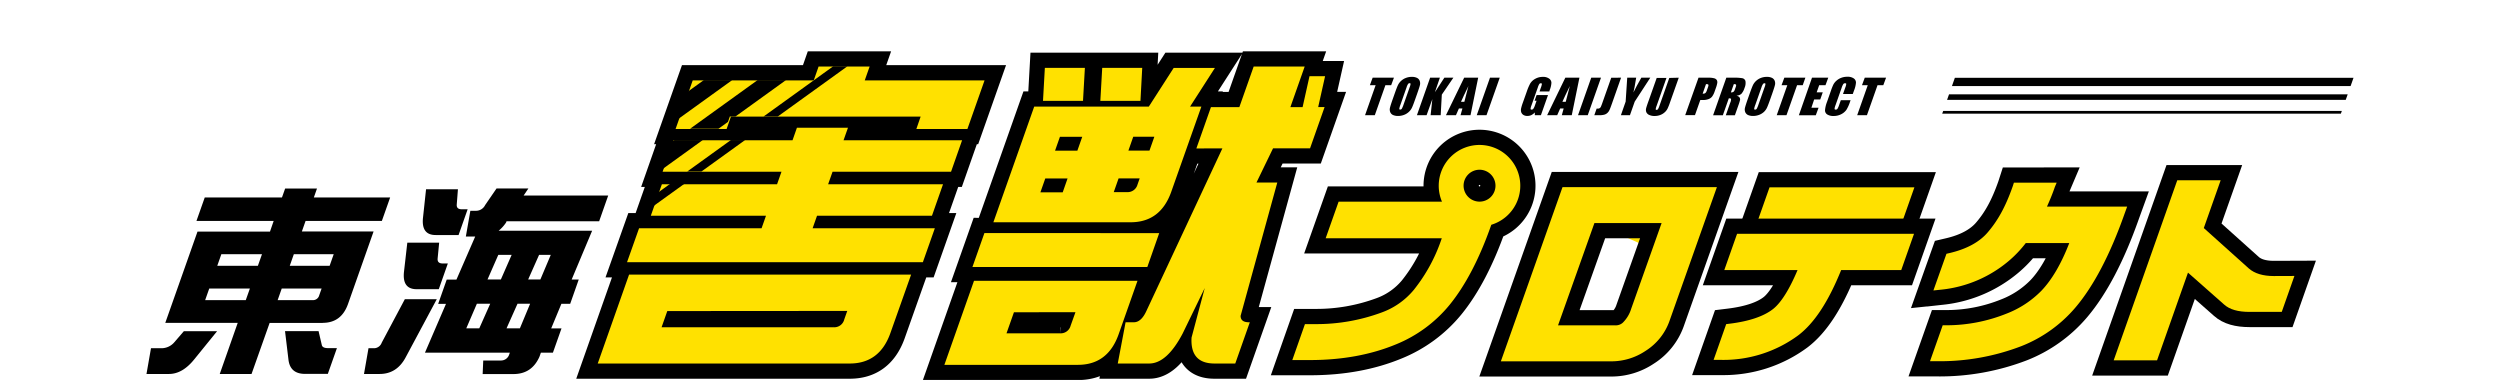 <svg xmlns="http://www.w3.org/2000/svg" xmlns:xlink="http://www.w3.org/1999/xlink" viewBox="0 0 798.26 137.42" width="329" height="50"><defs><style>.cls-1,.cls-3{fill:none;}.cls-2{fill:#ffe100;}.cls-3{stroke:#000;stroke-miterlimit:10;stroke-width:11px;}.cls-4{clip-path:url(#clip-path);}</style><clipPath id="clip-path" transform="translate(0 18.56)"><path class="cls-1" d="M276.16,80.71,268.64,102Q264.7,112.87,254,112.87H162.81l11.34-32.16h102Zm-98.41-16.8h44.32l1.6-4.53H182L186,48h41.66l1.6-4.53h-43l4-11.38h43l1.59-4.54h18.46l-1.6,4.54h42.88l-4,11.38H247.74L246.14,48h41.55l-4,11.38H242.13l-1.6,4.53h44.2l-4.32,12.27h-107Zm10.22,30-2.07,5.86h62.33A3.69,3.69,0,0,0,252,97l1.09-3.1ZM209.43,28H191l6.2-17.58h43.76l1.76-5h18.45l-1.75,5h43.32L296.52,28H278.06l1.56-4.42H211Z"/></clipPath></defs><g><g><path class="cls-2" d="M486.43,62.73a14.75,14.75,0,1,0-17.87-8.36H431.18L426.5,67.61h42l-.18.51a60,60,0,0,1-10,18.23,27,27,0,0,1-11.54,8.1A68,68,0,0,1,423,98.67h-4l-4.57,13h6.41c11.57,0,22-1.91,31.07-5.67a48.71,48.71,0,0,0,19.43-14.32c5.7-7,10.75-16.63,15-28.75ZM476.38,48.6a5.77,5.77,0,1,1,5.85,5.77h-.16A5.78,5.78,0,0,1,476.38,48.6Z" transform="translate(0 18.56)"/><path class="cls-2" d="M512.16,49.13l-22.3,63H529.8a22.16,22.16,0,0,0,12.4-3.78,21.05,21.05,0,0,0,8.6-10.66L568,49.13Zm21.78,49.05a3.83,3.83,0,0,1-2.7.94h-20.7l13.16-37,20.85,9.35-7.62,21.63A11.93,11.93,0,0,1,533.94,98.18Z" transform="translate(0 18.56)"/><polygon class="cls-2" points="639.44 67.75 587.04 67.75 582.41 80.86 634.82 80.86 639.44 67.75"/><path class="cls-2" d="M575.3,66l-4.62,13.11h26.5c-3,7.11-6,11.84-8.85,14.09-3.38,2.66-8.68,4.45-15.73,5.32l-1.23.15-4.56,12.94h2.82a45.52,45.52,0,0,0,27.8-8.89c5.79-4.39,10.88-12.12,15.52-23.61h21.73L639.3,66Z" transform="translate(0 18.56)"/><path class="cls-2" d="M716.39,56.16h-29c1-2.22,2-4.61,2.86-7.13l.65-1.53H675.43L675,48.83c-2.72,7.74-5.56,12.57-9,16.6-3,3.56-7.69,6.1-13.9,7.55l-1.07.25L646.31,86.5l3.15-.33A44.89,44.89,0,0,0,673.35,76a41.65,41.65,0,0,0,6.37-6.65h15.73c-2.91,7.53-6.32,13.35-10.14,17.31a35.57,35.57,0,0,1-12.59,8.23,58.28,58.28,0,0,1-21.63,4.2h-1.42l-4.59,13h2.82a82.3,82.3,0,0,0,30.21-5.45,49.38,49.38,0,0,0,19.59-14c6.58-7.75,12.55-19.15,17.75-33.89Z" transform="translate(0 18.56)"/><path class="cls-2" d="M769.41,81.28c-3.9,0-6.92-.92-9-2.73l-16.3-14.63,6.1-17.28h-15.7l-23,65.14h15.69l11.19-31.73,13.07,11.54c2,1.79,5,2.66,9.21,2.66h11.63l4.58-13Z" transform="translate(0 18.56)"/><path class="cls-3" d="M486.43,62.73a14.75,14.75,0,1,0-17.87-8.36H431.18L426.5,67.61h42l-.18.51a60,60,0,0,1-10,18.23,27,27,0,0,1-11.54,8.1A68,68,0,0,1,423,98.67h-4l-4.57,13h6.41c11.57,0,22-1.91,31.07-5.67a48.71,48.71,0,0,0,19.43-14.32c5.7-7,10.75-16.63,15-28.75ZM476.38,48.6a5.77,5.77,0,1,1,5.85,5.77h-.16A5.78,5.78,0,0,1,476.38,48.6Z" transform="translate(0 18.56)"/><path class="cls-2" d="M486.43,62.73a14.75,14.75,0,1,0-17.87-8.36H431.18L426.5,67.61h42l-.18.51a60,60,0,0,1-10,18.23,27,27,0,0,1-11.54,8.1A68,68,0,0,1,423,98.67h-4l-4.57,13h6.41c11.57,0,22-1.91,31.07-5.67a48.71,48.71,0,0,0,19.43-14.32c5.7-7,10.75-16.63,15-28.75ZM476.38,48.6a5.77,5.77,0,1,1,5.85,5.77h-.16A5.78,5.78,0,0,1,476.38,48.6Z" transform="translate(0 18.56)"/><path class="cls-3" d="M512.16,49.13l-22.3,63H529.8a22.16,22.16,0,0,0,12.4-3.78,21.05,21.05,0,0,0,8.6-10.66L568,49.13Zm21.78,49.05a3.83,3.83,0,0,1-2.7.94h-20.7l13.16-37H548l-11,31A11.93,11.93,0,0,1,533.94,98.18Z" transform="translate(0 18.56)"/><path class="cls-2" d="M512.16,49.13l-22.3,63H529.8a22.16,22.16,0,0,0,12.4-3.78,21.05,21.05,0,0,0,8.6-10.66L568,49.13Zm21.78,49.05a3.83,3.83,0,0,1-2.7.94h-20.7l13.16-37H548l-11,31A11.93,11.93,0,0,1,533.94,98.18Z" transform="translate(0 18.56)"/><polygon class="cls-3" points="639.44 67.75 587.04 67.75 582.41 80.86 634.82 80.86 639.44 67.75"/><polygon class="cls-2" points="639.44 67.75 587.04 67.75 582.41 80.86 634.82 80.86 639.44 67.75"/><path class="cls-3" d="M575.3,66l-4.62,13.11h26.5c-3,7.11-6,11.84-8.85,14.09-3.38,2.66-8.68,4.45-15.73,5.32l-1.23.15-4.56,12.94h2.82a45.52,45.52,0,0,0,27.8-8.89c5.79-4.39,10.88-12.12,15.52-23.61h21.73L639.3,66Z" transform="translate(0 18.56)"/><path class="cls-2" d="M575.3,66l-4.62,13.11h26.5c-3,7.11-6,11.84-8.85,14.09-3.38,2.66-8.68,4.45-15.73,5.32l-1.23.15-4.56,12.94h2.82a45.52,45.52,0,0,0,27.8-8.89c5.79-4.39,10.88-12.12,15.52-23.61h21.73L639.3,66Z" transform="translate(0 18.56)"/><path class="cls-3" d="M716.39,56.16h-29c1-2.22,2-4.61,2.86-7.13l.65-1.53H675.43L675,48.83c-2.72,7.74-5.56,12.57-9,16.6-3,3.56-7.69,6.1-13.9,7.55l-1.07.25L646.31,86.5l3.15-.33A44.89,44.89,0,0,0,673.35,76a41.65,41.65,0,0,0,6.37-6.65h15.73c-2.91,7.53-6.32,13.35-10.14,17.31a35.57,35.57,0,0,1-12.59,8.23,58.28,58.28,0,0,1-21.63,4.2h-1.42l-4.59,13h2.82a82.3,82.3,0,0,0,30.21-5.45,49.38,49.38,0,0,0,19.59-14c6.58-7.75,12.55-19.15,17.75-33.89Z" transform="translate(0 18.56)"/><path class="cls-2" d="M716.39,56.16h-29c1-2.22,2-4.61,2.86-7.13l.65-1.53H675.43L675,48.83c-2.72,7.74-5.56,12.57-9,16.6-3,3.56-7.69,6.1-13.9,7.55l-1.07.25L646.31,86.5l3.15-.33A44.89,44.89,0,0,0,673.35,76a41.65,41.65,0,0,0,6.37-6.65h15.73c-2.91,7.53-6.32,13.35-10.14,17.31a35.57,35.57,0,0,1-12.59,8.23,58.28,58.28,0,0,1-21.63,4.2h-1.42l-4.59,13h2.82a82.3,82.3,0,0,0,30.21-5.45,49.38,49.38,0,0,0,19.59-14c6.58-7.75,12.55-19.15,17.75-33.89Z" transform="translate(0 18.56)"/><path class="cls-3" d="M769.41,81.28c-3.9,0-6.92-.92-9-2.73l-16.3-14.63,6.1-17.28h-15.7l-23,65.14h15.69l11.19-31.73,13.07,11.54c2,1.79,5,2.66,9.21,2.66h11.63l4.58-13Z" transform="translate(0 18.56)"/><path class="cls-2" d="M769.41,81.28c-3.9,0-6.92-.92-9-2.73l-16.3-14.63,6.1-17.28h-15.7l-23,65.14h15.69l11.19-31.73,13.07,11.54c2,1.79,5,2.66,9.21,2.66h11.63l4.58-13Z" transform="translate(0 18.56)"/><path d="M451.19,9.54l-1,2.71h-2.09l-3.83,10.86h-3.53l3.83-10.86h-2.08l1-2.71Z" transform="translate(0 18.56)"/><path d="M458.83,17.48c-.48,1.37-.85,2.33-1.12,2.9a4.81,4.81,0,0,1-1.15,1.55A5.15,5.15,0,0,1,454.81,23a6,6,0,0,1-2.14.38,4.3,4.3,0,0,1-1.83-.35,1.94,1.94,0,0,1-1-1.07,2.54,2.54,0,0,1-.08-1.55q.19-.84.93-2.94l.82-2.32c.48-1.36.85-2.33,1.12-2.9a4.92,4.92,0,0,1,1.15-1.55,5.15,5.15,0,0,1,1.75-1.08,6,6,0,0,1,2.14-.38,4.14,4.14,0,0,1,1.83.36,1.91,1.91,0,0,1,1,1.07,2.61,2.61,0,0,1,.09,1.55c-.13.56-.45,1.53-.94,2.93ZM456.88,13a4.46,4.46,0,0,0,.32-1.21c0-.17-.12-.26-.34-.26a.72.72,0,0,0-.5.21,4.31,4.31,0,0,0-.59,1.26l-2.23,6.34a6.7,6.7,0,0,0-.42,1.46c0,.18.11.27.35.27a.65.65,0,0,0,.57-.31,8.78,8.78,0,0,0,.64-1.52Z" transform="translate(0 18.56)"/><path d="M472.69,9.54l-4.18,6.12-.41,7.45h-3.64l.62-5.82L463,23.11H459.5l4.78-13.57h3.53L466,14.81l3.43-5.27Z" transform="translate(0 18.56)"/><path d="M481.66,9.54l-2.77,13.57h-3.61l.68-2.44h-1.27l-1.07,2.44H470l6.59-13.57Zm-5,8.72c.36-1.54.85-3.43,1.47-5.7-1.27,2.6-2.17,4.5-2.68,5.7Z" transform="translate(0 18.56)"/><path d="M489.46,9.54l-4.79,13.57h-3.53l4.79-13.57Z" transform="translate(0 18.56)"/><path d="M507.38,14.53h-3.53l.43-1.23a6.4,6.4,0,0,0,.42-1.46c0-.19-.13-.29-.38-.29a.66.66,0,0,0-.53.25,5.19,5.19,0,0,0-.57,1.29l-2.3,6.51a4.4,4.4,0,0,0-.31,1.2c0,.2.14.29.37.29a.76.76,0,0,0,.64-.32,5,5,0,0,0,.59-1.28l.57-1.61h-.72l.73-2.06h4.13l-2.57,7.29h-2.21v-1a4.16,4.16,0,0,1-1.24.95,3.23,3.23,0,0,1-1.41.31A2.58,2.58,0,0,1,498,23a1.89,1.89,0,0,1-.8-1.07,2.75,2.75,0,0,1,0-1.34,16.8,16.8,0,0,1,.64-2.09l1.42-4a18.61,18.61,0,0,1,1.2-2.82A4.72,4.72,0,0,1,502.2,10,5.44,5.44,0,0,1,505,9.25a3.66,3.66,0,0,1,2.35.64,1.89,1.89,0,0,1,.8,1.51,8.25,8.25,0,0,1-.59,2.55Z" transform="translate(0 18.56)"/><path d="M518.28,9.54l-2.77,13.57h-3.6l.67-2.44h-1.26l-1.08,2.44H506.6l6.58-13.57Zm-4.95,8.72c.37-1.54.86-3.43,1.48-5.7q-1.92,3.9-2.69,5.7Z" transform="translate(0 18.56)"/><path d="M526.08,9.54l-4.79,13.57h-3.52l4.78-13.57Z" transform="translate(0 18.56)"/><path d="M533.34,9.54l-3.19,9.06c-.48,1.36-.8,2.24-1,2.62a3.17,3.17,0,0,1-.75,1.06,2.68,2.68,0,0,1-1.15.64,6.69,6.69,0,0,1-1.82.19h-1.77l.84-2.38.45,0a1.21,1.21,0,0,0,.66-.18,1.19,1.19,0,0,0,.41-.46c.08-.18.22-.52.4-1l3.37-9.54Z" transform="translate(0 18.56)"/><path d="M543.91,9.54l-5.63,8.65-1.73,4.92h-3.27L535,18.19l.57-8.65h3.24c-.42,2.65-.77,4.43-1,5.34.7-1.44,1.66-3.23,2.86-5.34Z" transform="translate(0 18.56)"/><path d="M554.21,9.54,551,18.6a19.12,19.12,0,0,1-.87,2.17,4.47,4.47,0,0,1-1,1.28,5,5,0,0,1-1.66,1,5.75,5.75,0,0,1-2,.34,4.41,4.41,0,0,1-2-.4,2,2,0,0,1-1-1,2.32,2.32,0,0,1-.07-1.36c.12-.48.44-1.48,1-3l2.83-8h3.53l-3.59,10.17a4.42,4.42,0,0,0-.3,1.14q0,.24.3.24a.61.61,0,0,0,.53-.27,6.53,6.53,0,0,0,.55-1.28l3.53-10Z" transform="translate(0 18.56)"/><path d="M561.35,9.54h3.56a7.44,7.44,0,0,1,2.13.22,1.58,1.58,0,0,1,.94.66,1.64,1.64,0,0,1,.16,1,9.92,9.92,0,0,1-.52,1.88l-.42,1.19a6.84,6.84,0,0,1-.94,1.89,2.91,2.91,0,0,1-1.3.91,5.43,5.43,0,0,1-2,.32H562l-1.93,5.47h-3.53Zm2.71,2.32-1.21,3.45h.25a1.1,1.1,0,0,0,.76-.24,2.53,2.53,0,0,0,.54-1l.39-1.12c.17-.46.2-.76.1-.9S564.52,11.86,564.06,11.86Z" transform="translate(0 18.56)"/><path d="M571.41,9.54h2.5a17.67,17.67,0,0,1,3.31.19,1.46,1.46,0,0,1,1.1,1,4.31,4.31,0,0,1-.33,2.53,5.59,5.59,0,0,1-1.15,2.13,2.94,2.94,0,0,1-1.78.65c.64.18,1,.41,1.16.7a1.45,1.45,0,0,1,.17.8,16.25,16.25,0,0,1-.62,2l-1.26,3.58h-3.28l1.59-4.51a3,3,0,0,0,.3-1.35c0-.18-.32-.26-.81-.26l-2.15,6.12h-3.53Zm2.71,2.32-1.06,3a1.87,1.87,0,0,0,.89-.17,2,2,0,0,0,.61-1.06l.27-.74c.15-.43.17-.72.06-.85S574.53,11.86,574.12,11.86Z" transform="translate(0 18.56)"/><path d="M587.24,17.48c-.48,1.37-.86,2.33-1.12,2.9A5,5,0,0,1,585,21.93,5.35,5.35,0,0,1,583.22,23a6.08,6.08,0,0,1-2.15.38,4.36,4.36,0,0,1-1.83-.35,2,2,0,0,1-1-1.07,2.62,2.62,0,0,1-.08-1.55q.2-.84.93-2.94l.82-2.32c.48-1.36.86-2.33,1.12-2.9a5.08,5.08,0,0,1,1.15-1.55,5.35,5.35,0,0,1,1.75-1.08,6.08,6.08,0,0,1,2.15-.38,4.2,4.2,0,0,1,1.83.36,2,2,0,0,1,1,1.07,2.61,2.61,0,0,1,.08,1.55c-.13.56-.44,1.53-.93,2.93Zm-2-4.46a4.46,4.46,0,0,0,.32-1.21c0-.17-.12-.26-.33-.26a.69.69,0,0,0-.5.21,4.24,4.24,0,0,0-.6,1.26l-2.23,6.34a6.7,6.7,0,0,0-.42,1.46c0,.18.12.27.35.27a.68.68,0,0,0,.58-.31,9,9,0,0,0,.63-1.52Z" transform="translate(0 18.56)"/><path d="M600,9.54l-.95,2.71H597l-3.83,10.86h-3.53l3.83-10.86h-2.08l1-2.71Z" transform="translate(0 18.56)"/><path d="M602.4,9.54h5.88l-1,2.71H605l-.91,2.58h2.2l-.91,2.58h-2.2l-1,3h2.59l-1,2.72h-6.12Z" transform="translate(0 18.56)"/><path d="M617.14,15.45h-3.53l.83-2.36a4.17,4.17,0,0,0,.34-1.29c0-.17-.15-.25-.41-.25a.76.76,0,0,0-.66.31,6.08,6.08,0,0,0-.59,1.34l-2.22,6.3a4.77,4.77,0,0,0-.34,1.29q0,.3.42.3a.75.75,0,0,0,.63-.3,6.77,6.77,0,0,0,.62-1.42l.6-1.7h3.53l-.19.53a13.52,13.52,0,0,1-1.35,3A5.13,5.13,0,0,1,613,22.73a5.82,5.82,0,0,1-2.75.66,4.12,4.12,0,0,1-2.35-.56,1.74,1.74,0,0,1-.79-1.56,11,11,0,0,1,.73-3l1.4-4a20.89,20.89,0,0,1,.87-2.2,4.84,4.84,0,0,1,1.1-1.41,5.46,5.46,0,0,1,1.76-1.07,6,6,0,0,1,2.17-.39,3.89,3.89,0,0,1,2.36.6,1.82,1.82,0,0,1,.8,1.51,9.48,9.48,0,0,1-.67,2.8Z" transform="translate(0 18.56)"/><path d="M629.19,9.54l-1,2.71h-2.09l-3.83,10.86h-3.53l3.83-10.86h-2.09l1-2.71Z" transform="translate(0 18.56)"/><path d="M25.53,101.24l-8.29,10.22Q13,116.7,8.14,116.7H0l1.63-9.32H5A6.12,6.12,0,0,0,10,105.31l3.51-4.07Zm38.19-3H44.54L38,116.7H26.5L33,98.21H6.8l11.65-33H44.67L46,61.36H18.07l3-8.49H49l1.15-3.24H61.67l-1.14,3.24h27.6l-3,8.49H57.54l-1.34,3.8H82.14L72.87,91.45C71.23,96,68.19,98.21,63.72,98.21ZM37.4,85.79H22.7L21.22,90H35.91Zm4.38-12.42H27.08L25.6,77.58H40.29ZM47.44,90H60.13a2.32,2.32,0,0,0,2.34-1.73l.87-2.48H48.92Zm16,16.35c.22.69,1,1,2.19,1h3.25l-3.29,9.32H57.34c-3.63,0-5.62-1.75-6-5.24l-1.23-10.22H62.24ZM51.82,77.58H66.24l1.48-4.21H53.3Z" transform="translate(0 18.56)"/><path d="M105,89.65,93.81,110.56q-3.21,6.14-9.48,6.14H78.67l1.63-9.32h2.28a3,3,0,0,0,2.5-2l8.37-15.73ZM105.3,75c-.08,1.15.52,1.73,1.81,1.73H109l-3.28,9.31h-8q-5.32,0-4.57-6.41l1.19-10.42h11.52Zm6.92-19.59c-.09,1.15.51,1.72,1.8,1.72h2.14l-3.28,9.32H104.6q-5.32,0-4.57-6.42l1.09-10.14h11.53Zm17.86,6.48a13.36,13.36,0,0,1-2.7,3h33.81l-7.41,17.66h2.56l-3.09,8.77h-3.18l-3.69,8.9h3.73L147,109h-4.35l-.51,1.45q-2.78,6.28-9.39,6.28H121.59l.21-4.9h6.49a3.09,3.09,0,0,0,2.84-2l.29-.83h-30.7l7.61-17.66H105.5l3.09-8.77h3.52L118.89,67h-3.38l1.63-9.32h2.07a3.68,3.68,0,0,0,3.28-2.07l4.12-6h11.52l-1.72,2.55H167l-3.28,9.32H130.22Zm-5.75,29.4H119.5l-3.83,8.9h4.7Zm7.75-17.67h-4.83l-3.9,8.9h4.83Zm-1.85,26.57h4.83l3.7-8.9H134.2Zm7.82-17.67h4.42l3.76-8.9H142Z" transform="translate(0 18.56)"/><path class="cls-3" d="M276.56,80.76,269,102.09q-3.93,10.83-14.65,10.83H163.21l11.34-32.16h102ZM178.16,64h44.31l1.6-4.53H182.41l4-11.38h41.66l1.6-4.53h-43l4-11.39h43l1.59-4.53h18.46l-1.6,4.53H295l-4,11.39H248.14l-1.6,4.53H288.1l-4,11.38H242.53L240.93,64h44.21l-4.33,12.27h-107Zm10.21,29.95-2.07,5.86h62.34A3.69,3.69,0,0,0,252.37,97l1.09-3.1Zm21.46-65.86H191.37l6.2-17.58h43.77l1.75-5h18.46l-1.76,5h43.33l-6.2,17.58H278.46L280,23.62H211.39Z" transform="translate(0 18.56)"/><path class="cls-3" d="M358.44,83l-6.9,19.56q-3.93,10.83-14.65,10.84h-48.3L299.31,83h59.13Zm7.85-17.24L362,78H298.74l4.33-12.27ZM321.08,20h41.45l9-14h14.92l-9,14h4.09L370.58,51q-3.93,10.83-14.64,10.83H306.31Zm-7.33,74.38L311.06,102h19.45a3.69,3.69,0,0,0,3.74-2.76L336,94.36ZM333.14,46h-8.06l-1.76,5h8.07Zm5.59-28.07H324.26l.67-11.94h14.48Zm-.28,13h-8.07l-1.76,5h8.07Zm21.06-13H345l.68-11.94h14.47Zm-9.66,33h4.86a3.7,3.7,0,0,0,3.74-2.76l.78-2.21H351.6Zm29.88-15.8L385,20.2h10.27l5.19-14.7h18.45l-5.18,14.7h4.42L420.65,9h5.64l-2.5,11.16h2.32l-5.26,14.92H407.47l-6,12.38H409L395.73,95.68c0,1.55,1,2.32,3,2.32h.33l-5.26,14.92h-7.51q-8.85,0-8.3-9.39l4.77-17.91-8,16.47q-5.7,10.83-12.1,10.83H351.3L354.13,98h3c1.76,0,3.28-1.36,4.53-4.09l27.48-58.79Zm-24.58.77h7.62l1.76-5H356.9Z" transform="translate(0 18.56)"/><path class="cls-2" d="M276.56,80.76,269,102.09q-3.93,10.83-14.65,10.83H163.21l11.34-32.16h102ZM178.16,64h44.31l1.6-4.53H182.41l4-11.38h41.66l1.6-4.53h-43l4-11.39h43l1.59-4.53h18.46l-1.6,4.53H295l-4,11.39H248.14l-1.6,4.53H288.1l-4,11.38H242.53L240.93,64h44.21l-4.33,12.27h-107Zm10.21,29.95-2.07,5.86h62.34A3.69,3.69,0,0,0,252.37,97l1.09-3.1Zm21.46-65.86H191.37l6.2-17.58h43.77l1.75-5h18.46l-1.76,5h43.33l-6.2,17.58H278.46L280,23.62H211.39Z" transform="translate(0 18.56)"/><path class="cls-2" d="M358.44,83l-6.9,19.56q-3.93,10.83-14.65,10.84h-48.3L299.31,83h59.13Zm7.85-17.24L362,78H298.74l4.33-12.27ZM321.08,20h41.45l9-14h14.92l-9,14h4.09L370.58,51q-3.93,10.83-14.64,10.83H306.31Zm-7.33,74.38L311.06,102h19.45a3.69,3.69,0,0,0,3.74-2.76L336,94.36ZM333.14,46h-8.06l-1.76,5h8.07Zm5.59-28.07H324.26l.67-11.94h14.48Zm-.28,13h-8.07l-1.76,5h8.07Zm21.06-13H345l.68-11.94h14.47Zm-9.66,33h4.86a3.7,3.7,0,0,0,3.74-2.76l.78-2.21H351.6Zm29.88-15.8L385,20.2h10.27l5.19-14.7h18.45l-5.18,14.7h4.42L420.65,9h5.64l-2.5,11.16h2.32l-5.26,14.92H407.47l-6,12.38H409L395.73,95.68c0,1.55,1,2.32,3,2.32h.33l-5.26,14.92h-7.51q-8.85,0-8.3-9.39l4.77-17.91-8,16.47q-5.7,10.83-12.1,10.83H351.3L354.13,98h3c1.76,0,3.28-1.36,4.53-4.09l27.48-58.79Zm-24.58.77h7.62l1.76-5H356.9Z" transform="translate(0 18.56)"/><polygon points="797.2 31.14 653.01 31.14 654.07 28.14 798.26 28.14 797.2 31.14"/><polygon points="795.44 36.13 651.25 36.13 651.96 34.13 796.15 34.13 795.44 36.13"/><polygon points="793.68 41.12 649.49 41.12 649.85 40.12 794.04 40.12 793.68 41.12"/><g class="cls-4"><line x1="243.58" y1="2.43" x2="150.66" y2="69.39"/><rect x="139.85" y="14.35" width="114.53" height="6" transform="translate(27.05 137.07) rotate(-35.78)"/><line x1="253.36" y1="9.38" x2="160.45" y2="76.34"/><rect x="149.64" y="21.3" width="114.53" height="6" transform="translate(24.84 144.11) rotate(-35.78)"/><line x1="263.78" y1="14.74" x2="170.87" y2="81.7"/><rect x="160.06" y="28.16" width="114.53" height="3" transform="translate(23.67 151.22) rotate(-35.78)"/></g></g></g></svg>
